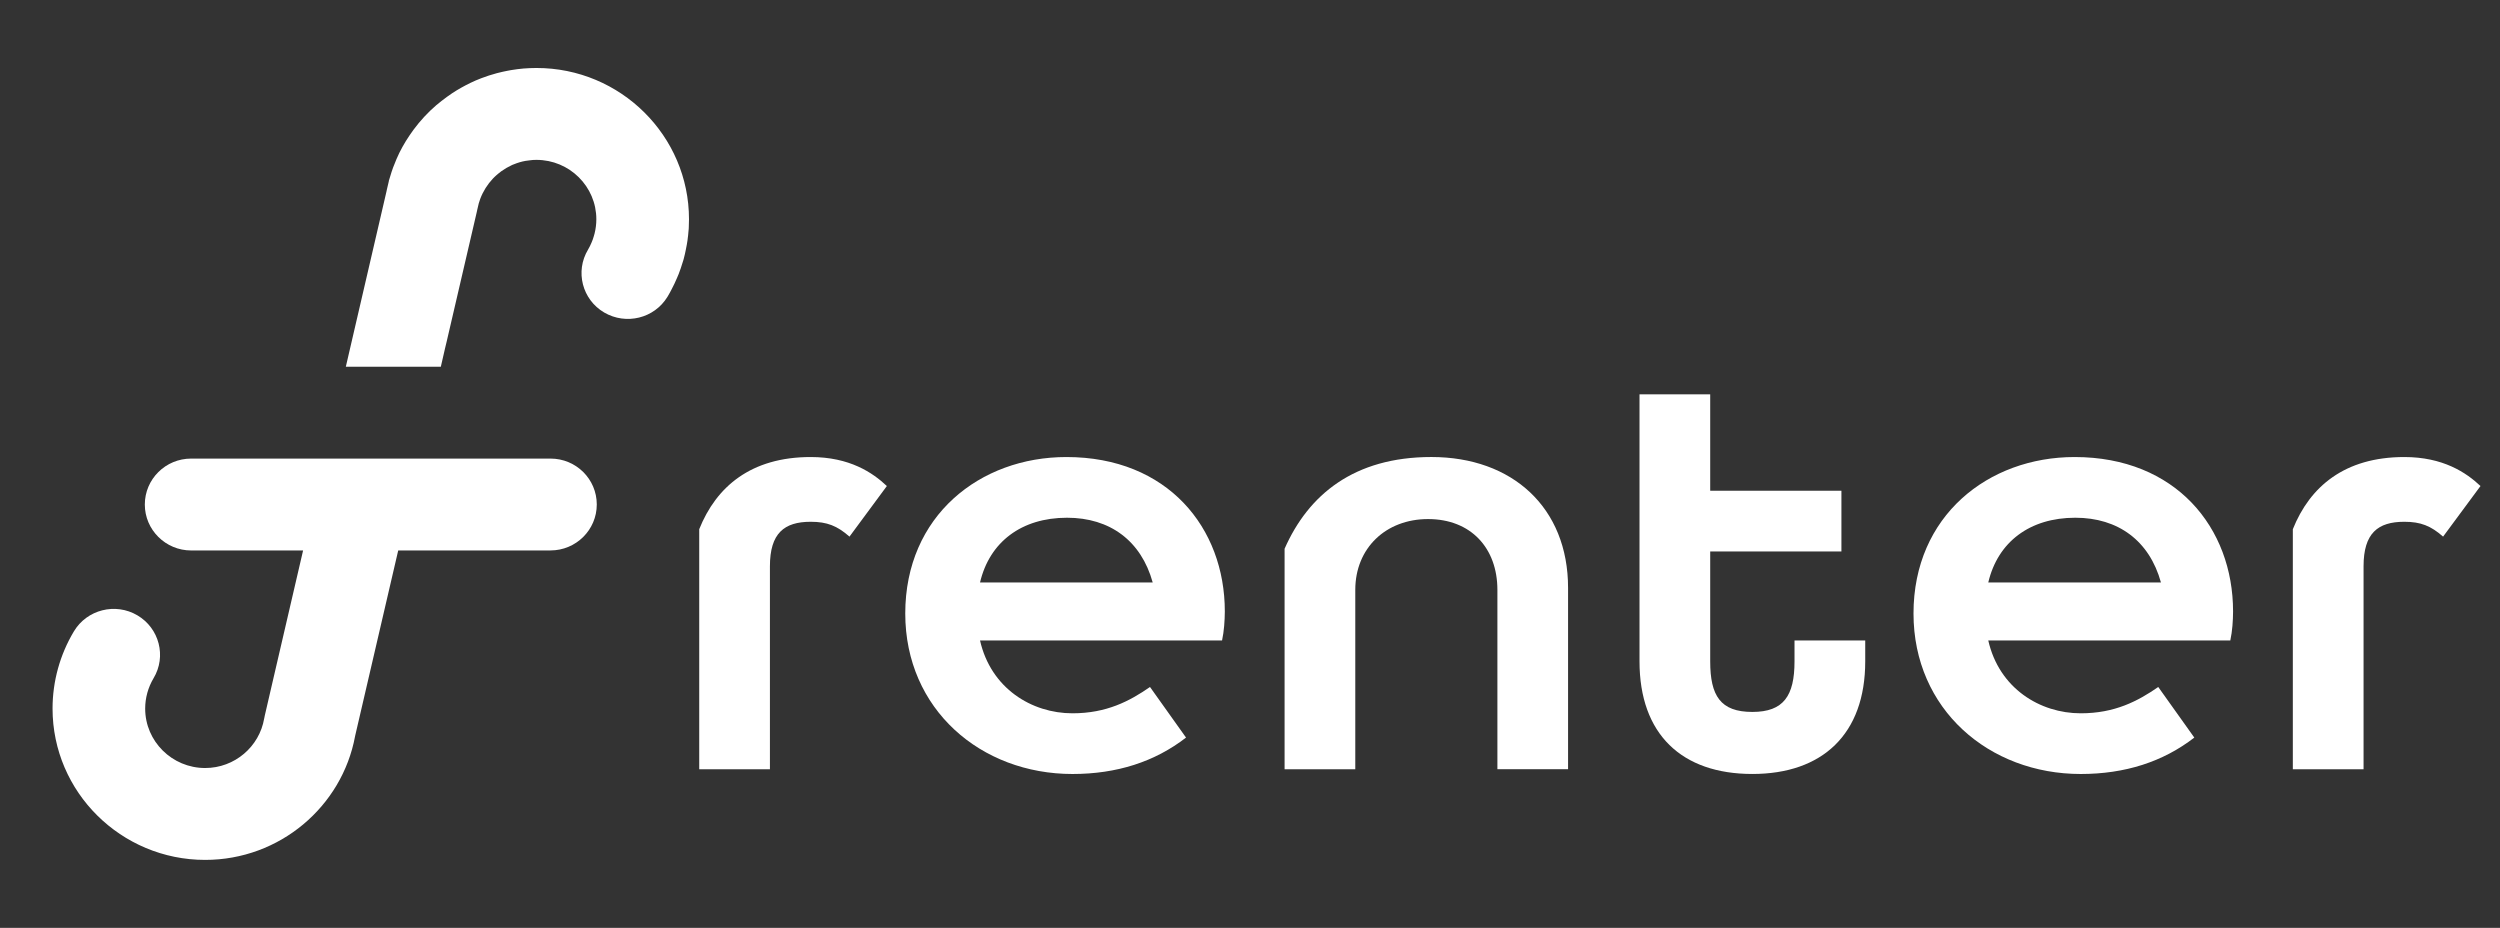<svg width="97" height="36" viewBox="0 0 97 36" fill="none" xmlns="http://www.w3.org/2000/svg">
<rect x="0" y="0" width="97" height="36" fill="#333333" stroke="none"/>
<g clip-path="url(#clip0_1230_25734)">
<path d="M32.96 20.821C32.484 20.402 32.089 20.245 31.456 20.245C30.427 20.245 29.873 20.689 29.873 21.972V29.848H27.13V20.533C27.79 18.885 29.135 17.733 31.456 17.733C32.96 17.733 33.857 18.335 34.41 18.858L32.96 20.821Z" fill="white"/>
<path d="M47.416 24.85H38.025C38.446 26.708 40.029 27.676 41.612 27.676C42.931 27.676 43.828 27.205 44.62 26.655L46.018 28.618C44.804 29.559 43.328 30.031 41.613 30.031C38.052 30.031 35.124 27.519 35.124 23.804C35.124 20.01 38.026 17.733 41.376 17.733C45.307 17.733 47.523 20.48 47.523 23.724C47.52 24.091 47.494 24.484 47.416 24.85ZM44.725 22.6C44.276 20.978 43.063 20.088 41.401 20.088C39.634 20.088 38.394 21.03 38.025 22.6H44.725Z" fill="white"/>
<path d="M58.099 29.847V22.887C58.099 21.265 57.07 20.14 55.408 20.14C53.773 20.14 52.585 21.265 52.585 22.887V29.847H49.842V21.291C50.765 19.197 52.533 17.732 55.539 17.732C58.678 17.732 60.841 19.695 60.841 22.808V29.846H58.099V29.847Z" fill="white"/>
<path d="M72.371 24.85V25.661C72.371 28.487 70.709 30.03 67.992 30.03C65.249 30.03 63.613 28.486 63.613 25.661V15.3H66.356V19.041H71.447V21.396H66.356V25.661C66.356 26.995 66.752 27.623 67.992 27.623C69.206 27.623 69.627 26.995 69.627 25.661V24.85H72.371Z" fill="white"/>
<path d="M86.536 24.85H77.145C77.566 26.708 79.15 27.676 80.733 27.676C82.051 27.676 82.948 27.205 83.74 26.655L85.139 28.618C83.925 29.559 82.448 30.031 80.734 30.031C77.172 30.031 74.244 27.519 74.244 23.804C74.244 20.01 77.146 17.733 80.496 17.733C84.427 17.733 86.643 20.48 86.643 23.724C86.641 24.091 86.615 24.484 86.536 24.85ZM83.845 22.6C83.396 20.978 82.183 20.088 80.522 20.088C78.754 20.088 77.514 21.03 77.145 22.6H83.845Z" fill="white"/>
<path d="M94.792 20.821C94.317 20.402 93.921 20.245 93.288 20.245C92.259 20.245 91.706 20.689 91.706 21.972V29.848H88.962V20.533C89.622 18.885 90.967 17.733 93.288 17.733C94.792 17.733 95.689 18.335 96.243 18.858L94.792 20.821Z" fill="white"/>
<path d="M23.155 19.574C23.155 20.557 22.351 21.357 21.358 21.357H15.451L13.782 28.541L13.777 28.566C13.271 31.293 10.854 33.364 7.96 33.364C4.697 33.364 2.039 30.731 2.039 27.493C2.039 26.437 2.326 25.4 2.868 24.496C3.374 23.651 4.478 23.373 5.331 23.875C6.183 24.377 6.466 25.472 5.957 26.317C5.746 26.672 5.633 27.079 5.633 27.494C5.633 28.765 6.679 29.799 7.959 29.799C9.107 29.799 10.064 28.969 10.25 27.879C10.252 27.866 10.255 27.853 10.258 27.843C10.263 27.818 10.268 27.792 10.273 27.767L10.553 26.558L11.76 21.358H7.416C6.425 21.358 5.619 20.558 5.619 19.576C5.619 18.589 6.425 17.793 7.416 17.793H21.356C22.351 17.791 23.155 18.588 23.155 19.574Z" fill="white"/>
<path d="M26.733 8.507C26.733 8.6 26.729 8.693 26.726 8.786C26.726 8.848 26.721 8.911 26.713 8.973C26.706 9.078 26.694 9.186 26.678 9.295V9.307C26.659 9.431 26.639 9.555 26.612 9.679C26.589 9.8 26.561 9.92 26.53 10.037C26.526 10.056 26.518 10.072 26.515 10.091C26.483 10.196 26.448 10.305 26.413 10.41C26.409 10.429 26.401 10.444 26.393 10.464C26.354 10.58 26.311 10.693 26.26 10.802C26.201 10.942 26.139 11.074 26.069 11.205C26.022 11.303 25.971 11.391 25.916 11.485C25.908 11.496 25.901 11.508 25.896 11.519C25.384 12.354 24.293 12.621 23.442 12.125C22.589 11.624 22.307 10.53 22.817 9.684C22.868 9.598 22.91 9.509 22.95 9.416C22.985 9.335 23.016 9.254 23.039 9.168C23.051 9.133 23.062 9.094 23.071 9.055C23.114 8.881 23.138 8.694 23.138 8.508C23.138 7.235 22.096 6.203 20.814 6.203C20.72 6.203 20.626 6.208 20.537 6.223C20.485 6.227 20.438 6.235 20.391 6.242C20.235 6.269 20.082 6.316 19.941 6.374C19.902 6.386 19.867 6.402 19.832 6.421C19.817 6.425 19.805 6.433 19.793 6.441C19.741 6.464 19.691 6.492 19.644 6.519C19.577 6.558 19.515 6.6 19.453 6.643C19.413 6.67 19.378 6.697 19.343 6.729C19.312 6.752 19.284 6.775 19.257 6.802C19.21 6.841 19.168 6.888 19.124 6.93C18.913 7.156 18.745 7.419 18.634 7.714C18.611 7.772 18.592 7.831 18.575 7.893L18.528 8.094L18.524 8.109L18.497 8.234L17.331 13.252L17.272 13.497L17.104 14.23H13.418L13.801 12.577L14.994 7.435L15.009 7.362L15.084 7.043L15.088 7.012C15.104 6.953 15.123 6.896 15.143 6.833C15.209 6.607 15.291 6.383 15.385 6.17C15.42 6.088 15.455 6.01 15.495 5.929C15.573 5.774 15.658 5.618 15.749 5.471C15.843 5.323 15.94 5.176 16.043 5.036C16.301 4.687 16.599 4.364 16.927 4.082C16.994 4.027 17.063 3.973 17.134 3.915C17.268 3.81 17.412 3.706 17.557 3.608C17.777 3.465 18.007 3.336 18.245 3.22C18.315 3.189 18.386 3.154 18.456 3.123C18.531 3.091 18.602 3.061 18.676 3.034C18.872 2.96 19.071 2.894 19.275 2.84C19.349 2.82 19.423 2.801 19.497 2.786C19.56 2.771 19.623 2.759 19.685 2.747C19.732 2.735 19.784 2.727 19.831 2.72C19.991 2.693 20.152 2.673 20.316 2.658C20.48 2.646 20.645 2.638 20.813 2.638C24.076 2.636 26.733 5.27 26.733 8.507Z" fill="white"/>
</g>
<defs>
<clipPath id="clip0_1230_25734">
<rect width="96" height="36" fill="white" transform="translate(0.375)"/>
</clipPath>
</defs>
</svg>

